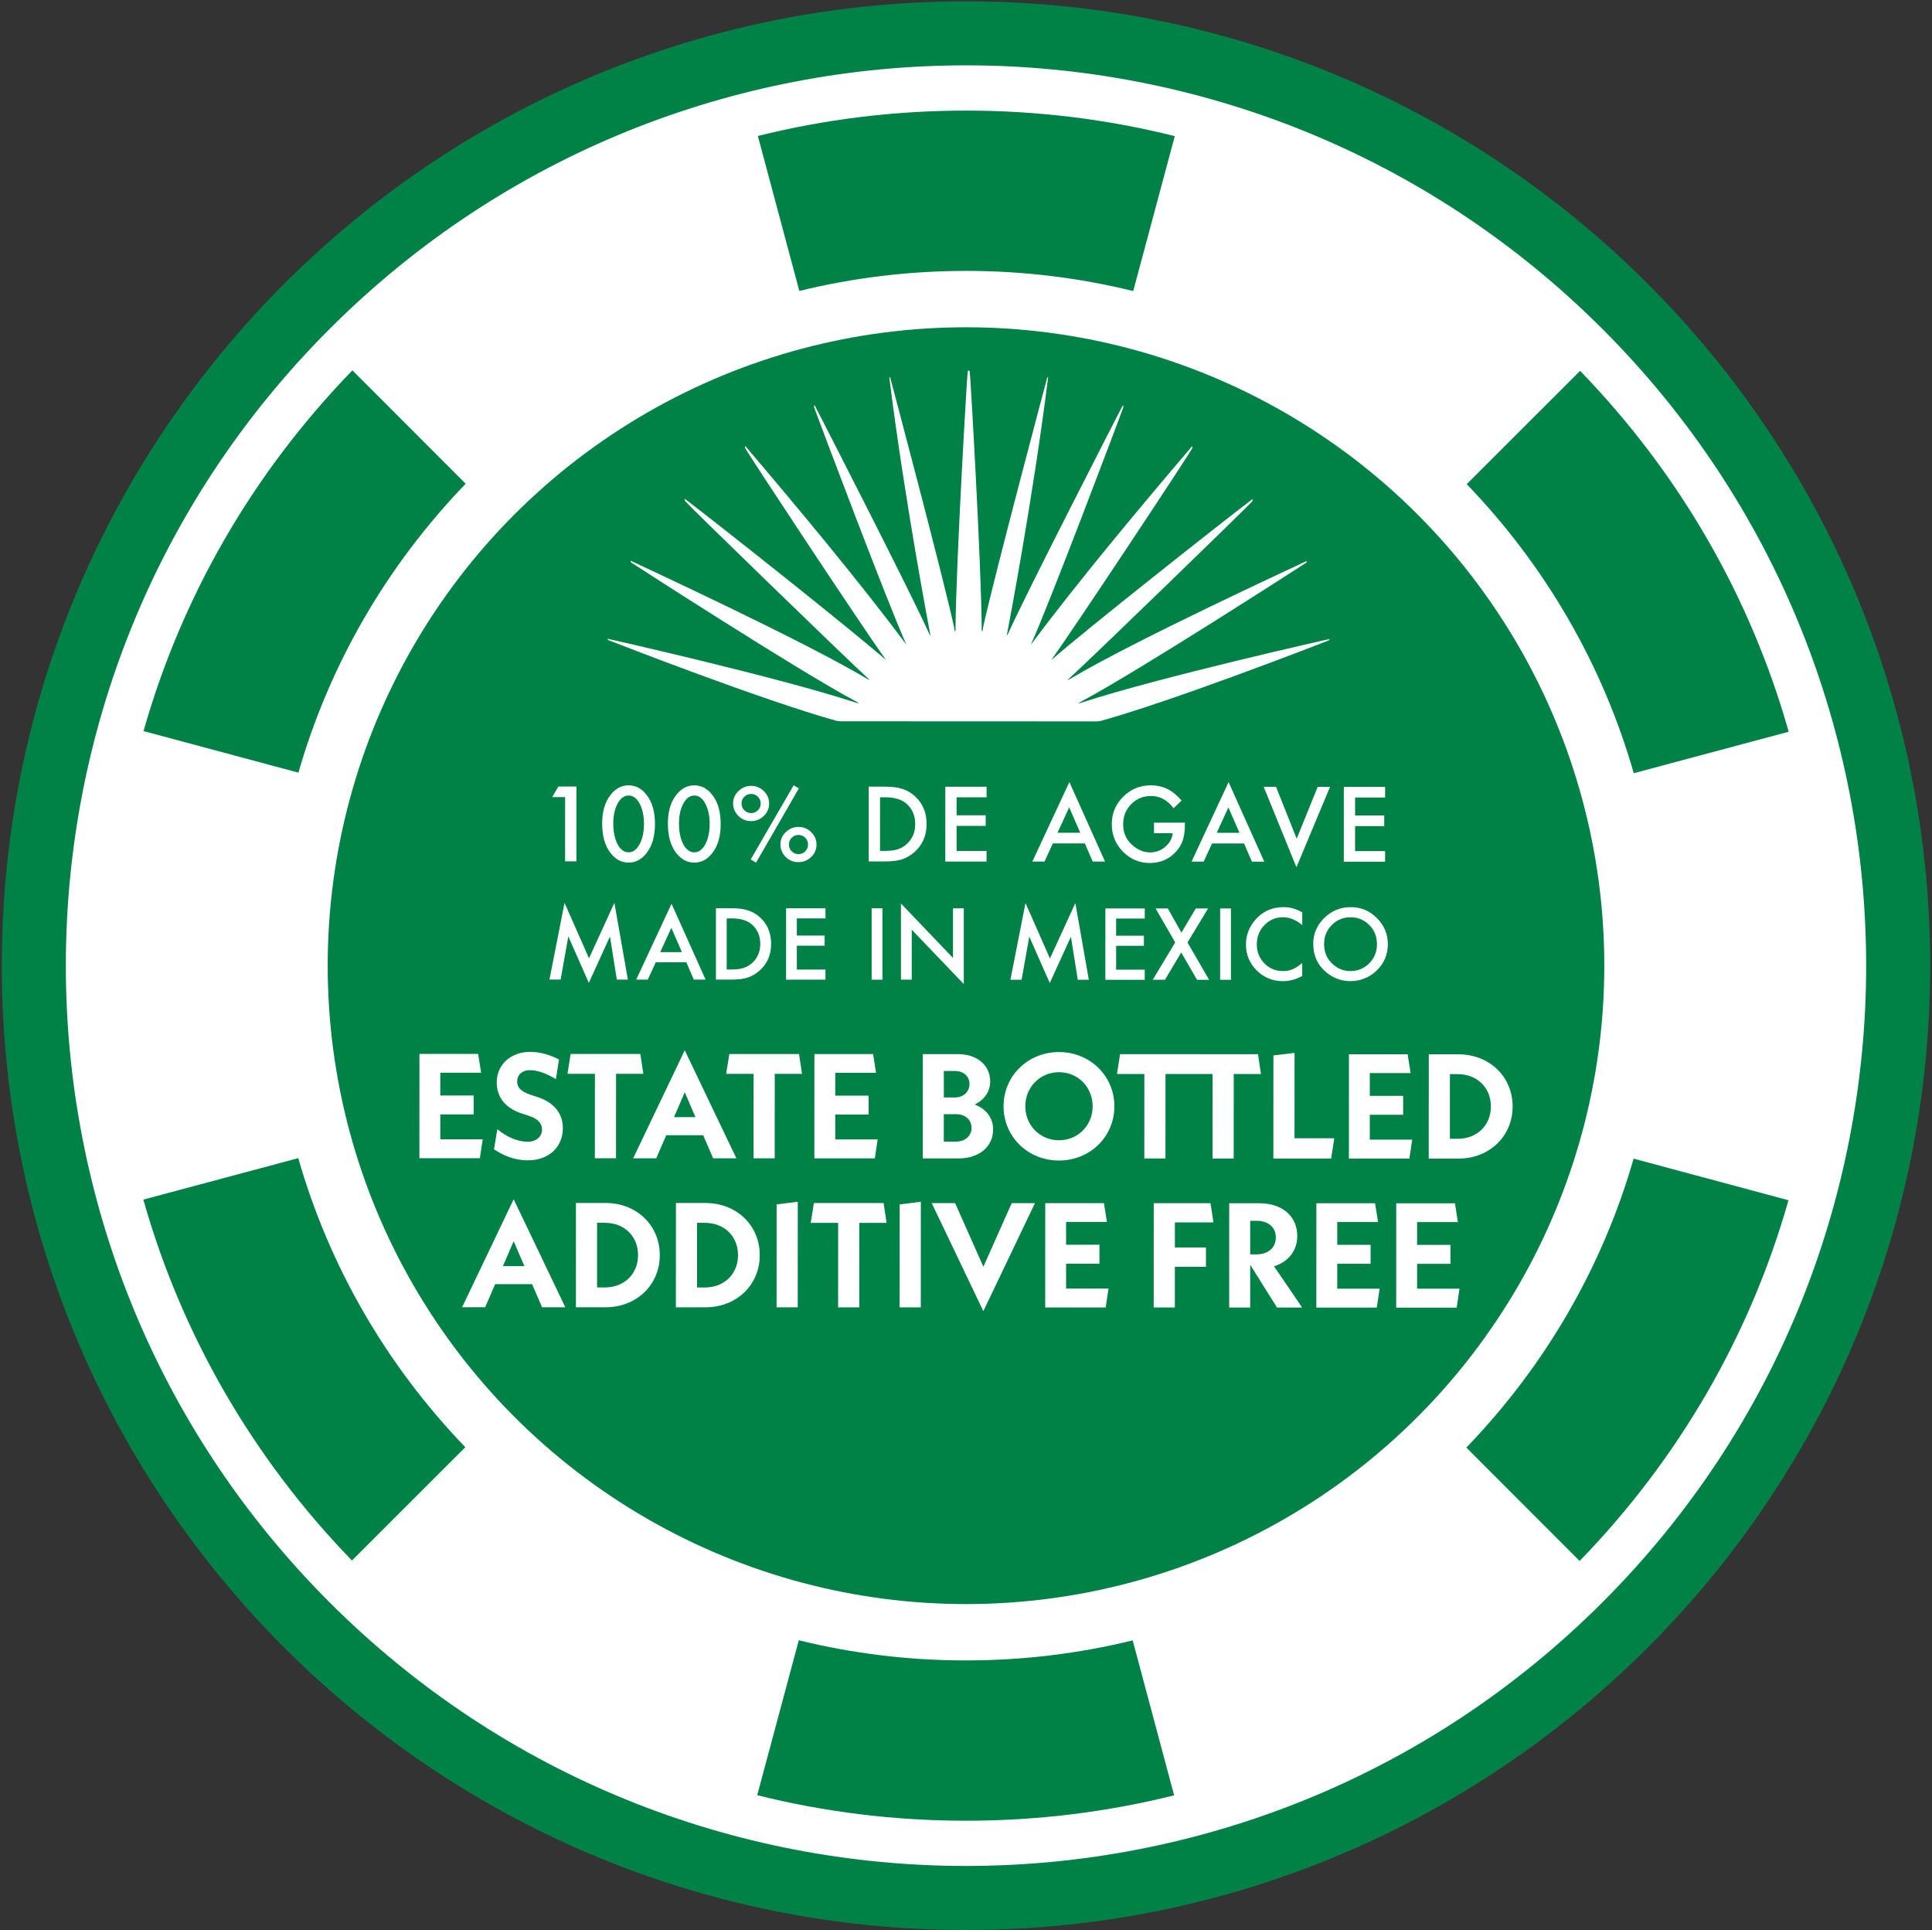 <?xml version="1.0" encoding="UTF-8"?>
<svg xmlns="http://www.w3.org/2000/svg" xmlns:xlink="http://www.w3.org/1999/xlink" width="915px" height="914px" viewBox="0 0 915 914" version="1.1">
  <rect x="0" y="0" width="915" height="914" fill="#333333" stroke="none"/>
  <title>Layer_1</title>
  <g id="Page-1" stroke="none" stroke-width="1" fill="none" fill-rule="evenodd">
    <g id="Layer_1" transform="translate(-42, -59)" fill-rule="nonzero">
      <circle id="Oval" fill="#FFFFFF" cx="494.55" cy="516.27" r="438.47"></circle>
      <g id="Group" fill="#008145">
        <path d="M109.89,627.04 C127.89,690.72 161.46,749.23 208.68,797.94 L262.37,744.29 C224.72,705.17 197.85,658.34 183.26,607.41 L109.89,627.04 Z" id="Path"></path>
        <path d="M262.55,288.06 L208.9,234.37 C161.65,283.04 128.03,341.53 109.98,405.19 L183.33,424.87 C197.97,373.95 224.87,327.14 262.55,288.06 L262.55,288.06 Z" id="Path"></path>
        <path d="M499.37,845.26 C472.37,845.25 445.87,841.99 420.31,835.71 L400.62,909.07 C432.52,917.04 465.61,921.15 499.34,921.16 C533.07,921.17 566.16,917.09 598.07,909.14 L578.44,835.76 C552.87,842.03 526.37,845.26 499.37,845.25 L499.37,845.26 Z" id="Path"></path>
        <path d="M499.63,187.27 C526.63,187.28 553.13,190.53 578.69,196.82 L598.38,123.46 C566.48,115.49 533.39,111.38 499.66,111.37 C465.93,111.36 432.84,115.44 400.93,123.39 L420.56,196.77 C446.13,190.5 472.63,187.27 499.63,187.28 L499.63,187.27 Z" id="Path"></path>
        <path d="M889.12,405.5 C871.12,341.82 837.54,283.31 790.33,234.6 L736.64,288.25 C774.29,327.37 801.16,374.2 815.76,425.13 L889.13,405.5 L889.12,405.5 Z" id="Path"></path>
        <path d="M499.68,59.62 C247.48,59.52 42.95,263.89 42.85,516.08 C42.75,768.28 247.12,972.81 499.31,972.91 C751.51,973.01 956.04,768.64 956.14,516.45 C956.24,264.25 751.87,59.72 499.68,59.62 L499.68,59.62 Z M800.83,817.83 C634.28,984.25 364.35,984.15 197.93,817.59 C31.51,651.04 31.61,381.11 198.17,214.69 C364.72,48.27 634.65,48.37 801.07,214.93 C967.49,381.48 967.39,651.41 800.83,817.83 Z" id="Shape"></path>
        <path d="M815.68,607.66 C801.04,658.58 774.14,705.39 736.46,744.47 L790.11,798.16 C837.36,749.49 870.98,691 889.03,627.34 L815.68,607.65 L815.68,607.66 Z" id="Path"></path>
        <circle id="Oval" cx="499.5" cy="516.27" r="302.3"></circle>
      </g>
      <path d="M554.49,391.65 C551.77,392.5 552.68,392.06 554.58,390.91 C582.03,376.24 657.32,327.61 660.34,325.65 C660.66,325.32 661,325.24 660.76,324.68 C655.67,327.13 579.48,362.19 548.81,380.48 C548.63,380.59 547.4,381.17 547.45,381.13 C560.29,369.41 633.57,298.26 634.9,296.58 C635.37,295.87 635.4,295.75 635.12,295.37 C619.04,307.61 556.52,356.99 539.85,371.6 C551.69,355.06 605.81,273.26 606.65,271.24 C606.85,270.77 606.77,270.51 606.49,270.39 C580.34,301.09 553.08,333.75 530.18,364.31 C538.4,346.55 571.96,257.57 573.97,252.05 C574.06,251.81 574.09,251.27 573.77,250.91 C572.41,253.46 527.84,340.21 519.52,358.86 C518.72,360.29 518.7,360.46 519.05,358.64 C519.05,358.64 531.03,296.47 538.37,237.97 C538.37,237.65 538.22,237.51 538.04,237.53 C537.72,238.7 513.09,331.04 507.65,355.8 C507.59,356.08 507.47,357.75 507.14,358.14 C506.84,357.48 506.95,356.16 506.94,355.86 C506.65,324.38 501.57,236.19 501.27,234.93 C501.17,234.63 501,234.4 500.79,234.51 C500.58,234.41 500.41,234.63 500.31,234.93 C500.01,236.19 494.85,324.38 494.54,355.86 C494.54,356.16 494.64,357.48 494.34,358.14 C494.02,357.75 493.89,356.08 493.83,355.8 C488.41,331.03 463.85,238.68 463.53,237.5 C463.34,237.48 463.2,237.63 463.2,237.94 C470.5,296.44 482.43,358.63 482.43,358.63 C482.77,360.45 482.75,360.28 481.96,358.85 C473.66,340.19 429.16,253.4 427.8,250.85 C427.48,251.21 427.51,251.75 427.6,251.99 C429.6,257.51 463.09,346.51 471.3,364.28 C448.42,333.71 421.18,301.03 395.06,270.3 C394.78,270.42 394.71,270.68 394.9,271.15 C395.75,273.17 449.8,355.01 461.62,371.56 C444.96,356.94 382.48,307.5 366.41,295.26 C366.14,295.63 366.17,295.75 366.63,296.47 C367.96,298.15 441.18,369.36 454.01,381.09 C454.06,381.13 452.83,380.55 452.65,380.44 C422,362.12 345.83,327.01 340.74,324.55 C340.5,325.11 340.84,325.19 341.16,325.52 C344.18,327.48 419.44,376.17 446.87,390.86 C448.78,392.01 449.68,392.45 446.96,391.6 C410.21,379.58 331.85,361.92 329.76,361.45 C329.82,361.86 329.99,362.06 330.2,362.15 C334.89,363.98 402.46,390.33 437.87,400.26 C438.58,400.36 439.28,400.55 439.99,400.55 C460.55,400.57 540.86,400.6 561.43,400.6 C562.14,400.6 562.84,400.41 563.55,400.31 C598.97,390.41 666.56,364.1 671.25,362.28 C671.46,362.2 671.63,361.99 671.69,361.58 C669.6,362.04 591.23,379.64 554.46,391.63 L554.49,391.65 Z" id="Path" fill="#FFFFFF"></path>
      <g id="Group" fill="#FFFFFF">
        <path d="M309.64,436.45 L303.51,436.45 C303.51,436.45 306.45,431.45 306.45,431.45 L314.99,431.45 C314.99,431.45 314.98,466.88 314.98,466.88 L309.63,466.88 C309.63,466.88 309.64,436.45 309.64,436.45 Z" id="Path"></path>
        <path d="M327.19,448.94 C327.19,443.29 328.51,438.79 331.14,435.43 C333.5,432.39 336.35,430.87 339.7,430.87 C343.05,430.87 345.9,432.39 348.26,435.44 C350.89,438.81 352.2,443.39 352.2,449.19 C352.2,454.97 350.88,459.54 348.25,462.91 C345.89,465.95 343.05,467.47 339.71,467.47 C336.37,467.47 333.52,465.95 331.13,462.9 C328.5,459.53 327.19,454.88 327.19,448.95 L327.19,448.94 Z M332.45,448.96 C332.45,452.89 333.13,456.16 334.49,458.76 C335.85,461.31 337.59,462.59 339.7,462.59 C341.8,462.59 343.53,461.31 344.91,458.76 C346.29,456.22 346.98,453.02 346.98,449.15 C346.98,445.28 346.29,442.07 344.92,439.51 C343.54,436.97 341.81,435.7 339.71,435.7 C337.63,435.7 335.9,436.97 334.52,439.5 C333.14,442.02 332.45,445.18 332.45,448.95 L332.45,448.96 Z" id="Shape"></path>
        <path d="M358.31,448.95 C358.31,443.3 359.63,438.8 362.26,435.44 C364.62,432.4 367.47,430.88 370.82,430.88 C374.17,430.88 377.02,432.4 379.38,435.45 C382.01,438.82 383.32,443.4 383.32,449.2 C383.32,454.98 382,459.55 379.37,462.92 C377.01,465.96 374.17,467.48 370.83,467.48 C367.49,467.48 364.64,465.96 362.25,462.91 C359.62,459.54 358.31,454.89 358.31,448.96 L358.31,448.95 Z M363.57,448.97 C363.57,452.9 364.25,456.17 365.61,458.77 C366.97,461.32 368.71,462.6 370.82,462.6 C372.92,462.6 374.65,461.32 376.03,458.77 C377.41,456.23 378.1,453.03 378.1,449.16 C378.1,445.29 377.41,442.08 376.04,439.52 C374.66,436.98 372.93,435.71 370.83,435.71 C368.75,435.71 367.02,436.98 365.64,439.51 C364.26,442.03 363.57,445.19 363.57,448.96 L363.57,448.97 Z" id="Shape"></path>
        <path d="M389.2,439.35 C389.2,437.13 390.05,435.21 391.75,433.57 C393.48,431.93 395.48,431.12 397.74,431.12 C400.06,431.12 402.07,431.95 403.75,433.6 C405.43,435.24 406.27,437.2 406.27,439.47 C406.27,441.76 405.43,443.73 403.74,445.37 C402.06,447.01 400.03,447.82 397.66,447.82 C395.34,447.82 393.34,446.99 391.67,445.31 C390.02,443.64 389.19,441.66 389.19,439.34 L389.2,439.35 Z M393.19,439.42 C393.19,440.71 393.63,441.79 394.52,442.68 C395.41,443.57 396.48,444.01 397.75,444.01 C398.99,444.01 400.05,443.57 400.94,442.68 C401.83,441.8 402.27,440.72 402.27,439.47 C402.27,438.23 401.83,437.17 400.94,436.28 C400.05,435.39 398.98,434.95 397.73,434.95 C396.48,434.95 395.4,435.39 394.52,436.28 C393.63,437.17 393.19,438.21 393.19,439.42 L393.19,439.42 Z M417.86,430.87 L420.36,432.3 L400.06,467.49 L397.54,465.97 L417.86,430.87 Z M411.61,458.77 C411.61,456.57 412.46,454.65 414.16,453.01 C415.89,451.37 417.89,450.56 420.15,450.56 C422.49,450.56 424.5,451.39 426.18,453.04 C427.86,454.68 428.7,456.64 428.7,458.92 C428.7,461.23 427.85,463.19 426.15,464.82 C424.48,466.44 422.45,467.25 420.07,467.25 C417.74,467.25 415.75,466.42 414.08,464.77 C412.43,463.11 411.6,461.12 411.61,458.78 L411.61,458.77 Z M415.63,458.86 C415.63,460.15 416.07,461.23 416.94,462.12 C417.83,463.01 418.9,463.45 420.17,463.45 C421.42,463.45 422.49,463.01 423.36,462.12 C424.25,461.23 424.69,460.16 424.69,458.91 C424.69,457.66 424.25,456.59 423.36,455.7 C422.49,454.81 421.42,454.37 420.15,454.37 C418.91,454.37 417.85,454.81 416.96,455.7 C416.07,456.59 415.63,457.64 415.63,458.86 L415.63,458.86 Z" id="Shape"></path>
        <path d="M453.44,466.93 L453.44,431.5 C453.44,431.5 460.89,431.5 460.89,431.5 C464.45,431.5 467.27,431.85 469.33,432.56 C471.55,433.25 473.56,434.42 475.36,436.07 C479.01,439.41 480.84,443.79 480.84,449.22 C480.84,454.67 478.93,459.07 475.12,462.43 C473.21,464.11 471.2,465.28 469.11,465.94 C467.15,466.6 464.37,466.93 460.78,466.92 L453.44,466.92 L453.44,466.93 Z M458.79,461.91 L461.2,461.91 C463.6,461.91 465.6,461.66 467.19,461.16 C468.78,460.63 470.22,459.78 471.5,458.61 C474.13,456.21 475.45,453.08 475.45,449.23 C475.45,445.34 474.15,442.19 471.55,439.78 C469.21,437.62 465.76,436.54 461.2,436.54 L458.79,436.54 C458.79,436.54 458.78,461.92 458.78,461.92 L458.79,461.91 Z" id="Shape"></path>
        <path d="M509.24,436.55 L495.04,436.55 C495.04,436.55 495.04,445.06 495.04,445.06 L508.83,445.06 C508.83,445.06 508.83,450.09 508.83,450.09 L495.04,450.09 C495.04,450.09 495.04,461.93 495.04,461.93 L509.24,461.93 C509.24,461.93 509.24,466.96 509.24,466.96 L489.69,466.96 C489.69,466.96 489.7,431.53 489.7,431.53 L509.25,431.53 C509.25,431.53 509.25,436.56 509.25,436.56 L509.24,436.55 Z" id="Path"></path>
        <path d="M555.79,458.37 L540.63,458.37 C540.63,458.37 536.68,466.97 536.68,466.97 L530.92,466.97 C530.92,466.97 548.46,429.32 548.46,429.32 L565.36,466.98 L559.51,466.98 C559.51,466.98 555.79,458.37 555.79,458.37 L555.79,458.37 Z M553.61,453.34 L548.36,441.29 L542.85,453.33 L553.61,453.33 L553.61,453.34 Z" id="Shape"></path>
        <path d="M588.52,448.54 L603.16,448.54 C603.16,448.54 603.16,449.71 603.16,449.71 C603.16,452.37 602.85,454.73 602.22,456.78 C601.61,458.68 600.57,460.45 599.12,462.1 C595.83,465.8 591.65,467.65 586.57,467.65 C581.61,467.65 577.37,465.86 573.84,462.28 C570.31,458.68 568.54,454.37 568.54,449.34 C568.54,444.2 570.34,439.84 573.94,436.26 C577.54,432.67 581.91,430.87 587.07,430.87 C589.84,430.87 592.43,431.44 594.83,432.57 C597.12,433.7 599.38,435.54 601.6,438.08 L597.79,441.73 C594.89,437.86 591.35,435.92 587.17,435.92 C583.42,435.92 580.28,437.21 577.74,439.79 C575.2,442.33 573.93,445.51 573.93,449.33 C573.93,453.28 575.34,456.53 578.17,459.08 C580.82,461.45 583.68,462.64 586.77,462.64 C589.4,462.64 591.77,461.75 593.86,459.98 C595.96,458.19 597.13,456.05 597.37,453.56 L588.54,453.56 C588.54,453.56 588.54,448.53 588.54,448.53 L588.52,448.54 Z" id="Path"></path>
        <path d="M631.19,458.4 L616.03,458.4 C616.03,458.4 612.08,467 612.08,467 L606.32,467 C606.32,467 623.86,429.35 623.86,429.35 L640.76,467.01 L634.91,467.01 C634.91,467.01 631.19,458.4 631.19,458.4 L631.19,458.4 Z M629.02,453.37 L623.77,441.32 L618.26,453.36 L629.02,453.36 L629.02,453.37 Z" id="Shape"></path>
        <path d="M646.33,431.58 L656.12,456.13 L666.07,431.58 L671.92,431.58 C671.92,431.58 656,469.66 656,469.66 L640.48,431.57 L646.33,431.57 L646.33,431.58 Z" id="Path"></path>
        <path d="M697.98,436.63 L683.78,436.63 C683.78,436.63 683.78,445.14 683.78,445.14 L697.57,445.14 C697.57,445.14 697.57,450.17 697.57,450.17 L683.78,450.17 C683.78,450.17 683.78,462.01 683.78,462.01 L697.98,462.01 C697.98,462.01 697.98,467.04 697.98,467.04 L678.43,467.04 C678.43,467.04 678.44,431.61 678.44,431.61 L697.99,431.61 C697.99,431.61 697.99,436.64 697.99,436.64 L697.98,436.63 Z" id="Path"></path>
      </g>
      <g id="Group" fill="#FFFFFF">
        <path d="M302.23,522.84 L309.36,486.51 L320.95,512.78 L332.98,486.52 L339.36,522.86 L334.13,522.86 C334.13,522.86 330.88,502.46 330.88,502.46 L320.87,524.41 L311.16,502.43 L307.52,522.85 L302.25,522.85 L302.23,522.84 Z" id="Path"></path>
        <path d="M367.04,514.66 L352.57,514.66 C352.57,514.66 348.8,522.86 348.8,522.86 L343.31,522.86 C343.31,522.86 360.05,486.95 360.05,486.95 L376.17,522.87 L370.59,522.87 C370.59,522.87 367.05,514.66 367.05,514.66 L367.04,514.66 Z M364.96,509.87 L359.95,498.37 L354.69,509.86 L364.95,509.86 L364.96,509.87 Z" id="Shape"></path>
        <path d="M381.06,522.87 L381.06,489.07 C381.06,489.07 388.17,489.07 388.17,489.07 C391.57,489.07 394.26,489.41 396.22,490.08 C398.34,490.74 400.25,491.85 401.98,493.43 C405.47,496.61 407.21,500.79 407.21,505.97 C407.21,511.17 405.39,515.37 401.75,518.58 C399.93,520.19 398.01,521.3 396.01,521.93 C394.14,522.56 391.49,522.87 388.06,522.87 L381.06,522.87 L381.06,522.87 Z M386.16,518.08 L388.46,518.08 C390.75,518.08 392.66,517.84 394.17,517.36 C395.69,516.85 397.06,516.04 398.29,514.93 C400.8,512.64 402.06,509.66 402.06,505.98 C402.06,502.27 400.82,499.27 398.34,496.96 C396.11,494.9 392.82,493.87 388.47,493.87 L386.17,493.87 C386.17,493.87 386.17,518.08 386.17,518.08 L386.16,518.08 Z" id="Shape"></path>
        <path d="M432.94,493.89 L419.39,493.89 C419.39,493.89 419.39,502.01 419.39,502.01 L432.55,502.01 C432.55,502.01 432.55,506.81 432.55,506.81 L419.39,506.81 C419.39,506.81 419.39,518.1 419.39,518.1 L432.94,518.1 C432.94,518.1 432.94,522.9 432.94,522.9 L414.29,522.9 C414.29,522.9 414.3,489.1 414.3,489.1 L432.95,489.1 C432.95,489.1 432.95,493.9 432.95,493.9 L432.94,493.89 Z" id="Path"></path>
        <path d="M459.92,489.11 L459.92,522.91 C459.92,522.91 454.81,522.91 454.81,522.91 L454.81,489.11 C454.81,489.11 459.92,489.11 459.92,489.11 L459.92,489.11 Z" id="Path"></path>
        <path d="M468.69,522.91 L468.69,486.82 C468.69,486.82 493.34,512.61 493.34,512.61 L493.34,489.12 C493.34,489.12 498.45,489.12 498.45,489.12 L498.45,524.97 C498.45,524.97 473.8,499.24 473.8,499.24 L473.8,522.9 C473.8,522.9 468.69,522.9 468.69,522.9 L468.69,522.91 Z" id="Path"></path>
        <path d="M520.54,522.93 L527.67,486.6 L539.26,512.87 L551.29,486.61 L557.67,522.95 L552.44,522.95 C552.44,522.95 549.19,502.55 549.19,502.55 L539.18,524.5 L529.47,502.52 L525.83,522.94 L520.56,522.94 L520.54,522.93 Z" id="Path"></path>
        <path d="M584.15,493.95 L570.6,493.95 C570.6,493.95 570.6,502.07 570.6,502.07 L583.76,502.07 C583.76,502.07 583.76,506.87 583.76,506.87 L570.6,506.87 C570.6,506.87 570.6,518.16 570.6,518.16 L584.15,518.16 C584.15,518.16 584.15,522.96 584.15,522.96 L565.5,522.96 C565.5,522.96 565.51,489.16 565.51,489.16 L584.16,489.16 C584.16,489.16 584.16,493.96 584.16,493.96 L584.15,493.95 Z" id="Path"></path>
        <path d="M598.58,505.29 L589.28,489.16 L595.08,489.16 C595.08,489.16 601.53,500.61 601.53,500.61 L608.32,489.16 L614.16,489.16 C614.16,489.16 604.41,505.29 604.41,505.29 L614.63,522.96 L608.91,522.96 C608.91,522.96 601.43,510.02 601.43,510.02 L593.72,522.95 L587.94,522.95 C587.94,522.95 598.56,505.29 598.56,505.29 L598.58,505.29 Z" id="Path"></path>
        <path d="M624.98,489.17 L624.98,522.97 C624.98,522.97 619.86,522.97 619.86,522.97 L619.86,489.17 C619.86,489.17 624.98,489.17 624.98,489.17 Z" id="Path"></path>
        <path d="M658.75,491.01 L658.75,497.05 C655.8,494.58 652.75,493.35 649.6,493.35 C646.13,493.35 643.2,494.59 640.82,497.09 C638.42,499.57 637.23,502.6 637.23,506.19 C637.23,509.74 638.42,512.73 640.82,515.17 C643.21,517.61 646.14,518.83 649.62,518.83 C651.42,518.83 652.94,518.54 654.19,517.96 C654.89,517.67 655.62,517.28 656.37,516.78 C657.12,516.29 657.91,515.68 658.74,514.98 L658.74,521.13 C655.82,522.78 652.76,523.6 649.54,523.6 C644.71,523.6 640.59,521.91 637.18,518.54 C633.78,515.14 632.08,511.04 632.09,506.24 C632.09,501.93 633.52,498.1 636.36,494.73 C639.86,490.6 644.39,488.54 649.95,488.54 C652.98,488.54 655.92,489.37 658.75,491.02 L658.75,491.01 Z" id="Path"></path>
        <path d="M663.95,505.93 C663.95,501.17 665.7,497.09 669.19,493.67 C672.66,490.26 676.84,488.55 681.71,488.55 C686.53,488.55 690.65,490.27 694.1,493.72 C697.56,497.16 699.28,501.3 699.28,506.13 C699.28,510.99 697.54,515.11 694.07,518.49 C690.58,521.89 686.37,523.59 681.44,523.58 C677.07,523.58 673.16,522.07 669.69,519.04 C665.87,515.7 663.96,511.32 663.96,505.9 L663.95,505.93 Z M669.09,506 C669.09,509.73 670.34,512.81 672.85,515.22 C675.34,517.63 678.23,518.83 681.49,518.83 C685.04,518.83 688.03,517.61 690.47,515.16 C692.91,512.68 694.13,509.66 694.13,506.1 C694.13,502.5 692.93,499.48 690.52,497.04 C688.13,494.59 685.17,493.36 681.64,493.36 C678.12,493.36 675.15,494.58 672.73,497.03 C670.31,499.45 669.1,502.44 669.09,506 L669.09,506 Z" id="Shape"></path>
      </g>
      <g id="Group" fill="#FFFFFF">
        <path d="M270.61,598.49 L269.27,607.45 L240.63,607.45 C240.63,607.45 240.65,558.05 240.65,558.05 L268.45,558.05 C268.45,558.05 269.86,566.95 269.86,566.95 L250.53,566.95 C250.53,566.95 250.53,577.74 250.53,577.74 L266.33,577.74 C266.33,577.74 266.33,586.71 266.33,586.71 L250.53,586.71 C250.53,586.71 250.53,598.49 250.53,598.49 L270.64,598.49 L270.61,598.49 Z" id="Path"></path>
        <path d="M275.97,603.22 L277.53,593.7 C282.11,597.44 287.12,599.63 291.78,599.63 C296.29,599.63 298.7,597.02 298.7,593.85 C298.7,591.24 297.22,588.91 292.42,587.36 L289.39,586.37 C280.5,583.47 277.26,577.9 277.26,571.48 C277.26,563.3 283.69,557.09 293.14,557.09 C297.44,557.09 302.1,558.29 306.75,560.69 L305.27,570 C300.69,567.25 296.59,565.76 293,565.76 C289.12,565.76 286.93,568.09 286.93,571.05 C286.93,573.73 288.41,575.85 293.49,577.47 L296.52,578.46 C305.2,581.28 308.58,587 308.58,593.28 C308.58,601.25 302.86,608.45 291.92,608.44 C285.43,608.44 280,605.97 275.98,603.21 L275.97,603.22 Z" id="Path"></path>
        <path d="M333.77,567.47 L333.75,607.47 L323.73,607.47 C323.73,607.47 323.75,567.46 323.75,567.46 L310.77,567.46 C310.77,567.46 312.25,558.07 312.25,558.07 L345.27,558.07 C345.27,558.07 346.68,567.47 346.68,567.47 L333.77,567.47 Z" id="Path"></path>
        <path d="M375.04,596.55 L357.54,596.55 C357.54,596.55 352.81,607.48 352.81,607.48 L341.87,607.48 C341.87,607.48 366.3,556.34 366.3,556.34 L390.76,607.5 L379.75,607.5 C379.75,607.5 375.03,596.56 375.03,596.56 L375.04,596.55 Z M371.37,588.01 L366.3,576.22 L361.22,588 L371.38,588 L371.37,588.01 Z" id="Shape"></path>
        <path d="M408.92,567.5 L408.9,607.5 L398.88,607.5 C398.88,607.5 398.9,567.49 398.9,567.49 L385.92,567.49 C385.92,567.49 387.41,558.1 387.41,558.1 L420.43,558.1 C420.43,558.1 421.84,567.5 421.84,567.5 L408.93,567.5 L408.92,567.5 Z" id="Path"></path>
        <path d="M457.66,598.56 L456.32,607.52 L427.68,607.52 C427.68,607.52 427.7,558.12 427.7,558.12 L455.5,558.12 C455.5,558.12 456.91,567.02 456.91,567.02 L437.58,567.02 C437.58,567.02 437.58,577.81 437.58,577.81 L453.38,577.81 C453.38,577.81 453.38,586.78 453.38,586.78 L437.58,586.78 C437.58,586.78 437.58,598.55 437.58,598.55 L457.69,598.55 L457.66,598.56 Z" id="Path"></path>
        <path d="M512.34,593.86 C512.34,601.97 505.77,607.54 495.97,607.54 L479.04,607.54 C479.04,607.54 479.06,558.15 479.06,558.15 L495.64,558.15 C504.81,558.15 510.95,563.45 510.95,571.07 C510.95,575.94 508.19,579.82 503.61,582 C509.04,584.05 512.36,588.35 512.35,593.86 L512.34,593.86 Z M489,566.12 L489,578.68 C489,578.68 494.15,578.68 494.15,578.68 C498.24,578.68 501.14,576.07 501.14,572.26 C501.14,568.59 498.25,566.12 494.16,566.12 L489.01,566.12 L489,566.12 Z M502.11,593.08 C502.11,589.2 499.08,586.59 494.78,586.59 L488.99,586.59 C488.99,586.59 488.99,599.57 488.99,599.57 L494.78,599.57 C499.08,599.57 502.12,596.89 502.12,593.08 L502.11,593.08 Z" id="Shape"></path>
        <path d="M517.29,582.85 C517.29,568.46 528.8,557.17 543.55,557.18 C558.22,557.18 569.79,568.48 569.78,582.87 C569.78,597.26 558.2,608.55 543.53,608.54 C528.78,608.54 517.29,597.24 517.29,582.85 Z M559.48,582.87 C559.48,573.77 552.5,566.71 543.54,566.71 C534.58,566.71 527.59,573.76 527.59,582.86 C527.59,591.89 534.57,598.95 543.53,598.95 C552.49,598.95 559.48,591.9 559.48,582.87 Z" id="Shape"></path>
        <path d="M626.3,567.59 L626.28,607.59 L616.26,607.59 C616.26,607.59 616.28,567.58 616.28,567.58 L593.99,567.58 C593.99,567.58 593.97,607.57 593.97,607.57 L583.95,607.57 C583.95,607.57 583.97,567.56 583.97,567.56 L570.99,567.56 C570.99,567.56 572.47,558.17 572.47,558.17 L637.8,558.2 L639.21,567.58 L626.3,567.58 L626.3,567.59 Z" id="Path"></path>
        <path d="M673.92,598.01 L672.44,607.6 L645.07,607.6 C645.07,607.6 645.09,558.77 645.09,558.77 L655.11,557.57 L655.09,598 L673.93,598 L673.92,598.01 Z" id="Path"></path>
        <path d="M710.82,598.66 L709.48,607.62 L680.84,607.62 C680.84,607.62 680.86,558.22 680.86,558.22 L708.66,558.22 C708.66,558.22 710.07,567.12 710.07,567.12 L690.74,567.12 C690.74,567.12 690.74,577.91 690.74,577.91 L706.54,577.91 C706.54,577.91 706.54,586.88 706.54,586.88 L690.74,586.88 C690.74,586.88 690.74,598.65 690.74,598.65 L710.85,598.65 L710.82,598.66 Z" id="Path"></path>
        <path d="M718.67,558.24 L732.71,558.24 C747.38,558.25 758.39,568.84 758.38,582.95 C758.38,597.06 747.36,607.64 732.69,607.63 L718.65,607.63 C718.65,607.63 718.67,558.24 718.67,558.24 L718.67,558.24 Z M732.34,598.25 C741.58,598.25 748.08,591.84 748.08,582.95 C748.08,573.99 741.59,567.64 732.35,567.63 L728.68,567.63 C728.68,567.63 728.67,598.25 728.67,598.25 L732.34,598.25 Z" id="Shape"></path>
        <path d="M294.01,667.08 L276.51,667.08 C276.51,667.08 271.78,678.01 271.78,678.01 L260.85,678.01 C260.85,678.01 285.28,626.87 285.28,626.87 L309.74,678.03 L298.73,678.03 C298.73,678.03 294.01,667.09 294.01,667.09 L294.01,667.08 Z M290.35,658.54 L285.27,646.76 L280.19,658.54 L290.35,658.54 L290.35,658.54 Z" id="Shape"></path>
        <path d="M314.77,628.63 L328.81,628.63 C343.48,628.64 354.49,639.23 354.48,653.34 C354.48,667.45 343.46,678.03 328.79,678.02 L314.75,678.02 C314.75,678.02 314.77,628.63 314.77,628.63 Z M328.44,668.64 C337.68,668.64 344.18,662.23 344.18,653.34 C344.18,644.38 337.7,638.03 328.45,638.02 L324.78,638.02 C324.78,638.02 324.77,668.64 324.77,668.64 L328.44,668.64 Z" id="Shape"></path>
        <path d="M362.12,628.65 L376.16,628.65 C390.83,628.66 401.84,639.25 401.83,653.36 C401.83,667.47 390.81,678.05 376.14,678.04 L362.1,678.04 C362.1,678.04 362.12,628.65 362.12,628.65 Z M375.79,668.66 C385.03,668.66 391.53,662.25 391.53,653.36 C391.53,644.4 385.05,638.05 375.8,638.04 L372.13,638.04 C372.13,638.04 372.12,668.66 372.12,668.66 L375.79,668.66 Z" id="Shape"></path>
        <path d="M409.81,629.31 L419.83,628.04 L419.81,678.06 L409.79,678.06 C409.79,678.06 409.81,629.31 409.81,629.31 Z" id="Path"></path>
        <path d="M448.97,638.07 L448.95,678.07 L438.93,678.07 C438.93,678.07 438.95,638.06 438.95,638.06 L425.97,638.06 C425.97,638.06 427.46,628.67 427.46,628.67 L460.48,628.67 C460.48,628.67 461.89,638.07 461.89,638.07 L448.98,638.07 L448.97,638.07 Z" id="Path"></path>
        <path d="M468.09,629.33 L478.11,628.06 L478.09,678.08 L468.07,678.08 C468.07,678.08 468.09,629.33 468.09,629.33 Z" id="Path"></path>
        <path d="M532.15,628.72 L507.72,679.86 L483.26,628.7 L494.34,628.7 C494.34,628.7 507.73,658.83 507.73,658.83 L521.15,628.71 L532.16,628.71 L532.15,628.72 Z" id="Path"></path>
        <path d="M566.99,669.16 L565.65,678.12 L537.01,678.12 C537.01,678.12 537.03,628.72 537.03,628.72 L564.83,628.72 C564.83,628.72 566.24,637.62 566.24,637.62 L546.91,637.62 C546.91,637.62 546.91,648.41 546.91,648.41 L562.71,648.41 C562.71,648.41 562.71,657.38 562.71,657.38 L546.91,657.38 C546.91,657.38 546.91,669.16 546.91,669.16 L567.02,669.16 L566.99,669.16 Z" id="Path"></path>
        <path d="M598.4,649.7 L613.15,649.7 C613.15,649.7 613.15,658.88 613.15,658.88 L598.41,658.88 C598.41,658.88 598.41,678.13 598.41,678.13 L588.39,678.13 C588.39,678.13 588.41,628.74 588.41,628.74 L615.29,628.74 C615.29,628.74 616.7,637.85 616.7,637.85 L598.43,637.85 C598.43,637.85 598.43,649.69 598.43,649.69 L598.4,649.7 Z" id="Path"></path>
        <path d="M646.79,678.15 L634.1,657.9 L634.1,678.15 C634.1,678.15 624.14,678.15 624.14,678.15 L624.16,628.76 L638.34,628.76 C649.77,628.77 656.4,635.33 656.39,644.29 C656.39,651.2 652.15,656.56 645.38,658.61 L658.71,678.16 L646.79,678.16 L646.79,678.15 Z M634.1,652.96 L637.13,652.96 C642.84,652.96 646.23,649.65 646.23,644.92 C646.23,640.33 642.85,637.09 637.13,637.08 L634.1,637.08 C634.1,637.08 634.1,652.95 634.1,652.95 L634.1,652.96 Z" id="Shape"></path>
        <path d="M695.4,669.21 L694.06,678.17 L665.42,678.17 C665.42,678.17 665.44,628.77 665.44,628.77 L693.24,628.77 C693.24,628.77 694.65,637.67 694.65,637.67 L675.32,637.67 C675.32,637.67 675.32,648.46 675.32,648.46 L691.12,648.46 C691.12,648.46 691.12,657.43 691.12,657.43 L675.32,657.43 C675.32,657.43 675.32,669.21 675.32,669.21 L695.43,669.21 L695.4,669.21 Z" id="Path"></path>
        <path d="M733.22,669.23 L731.88,678.19 L703.24,678.19 C703.24,678.19 703.26,628.79 703.26,628.79 L731.06,628.79 C731.06,628.79 732.47,637.69 732.47,637.69 L713.14,637.69 C713.14,637.69 713.14,648.48 713.14,648.48 L728.94,648.48 C728.94,648.48 728.94,657.45 728.94,657.45 L713.14,657.45 C713.14,657.45 713.14,669.23 713.14,669.23 L733.25,669.23 L733.22,669.23 Z" id="Path"></path>
      </g>
    </g>
  </g>
</svg>
